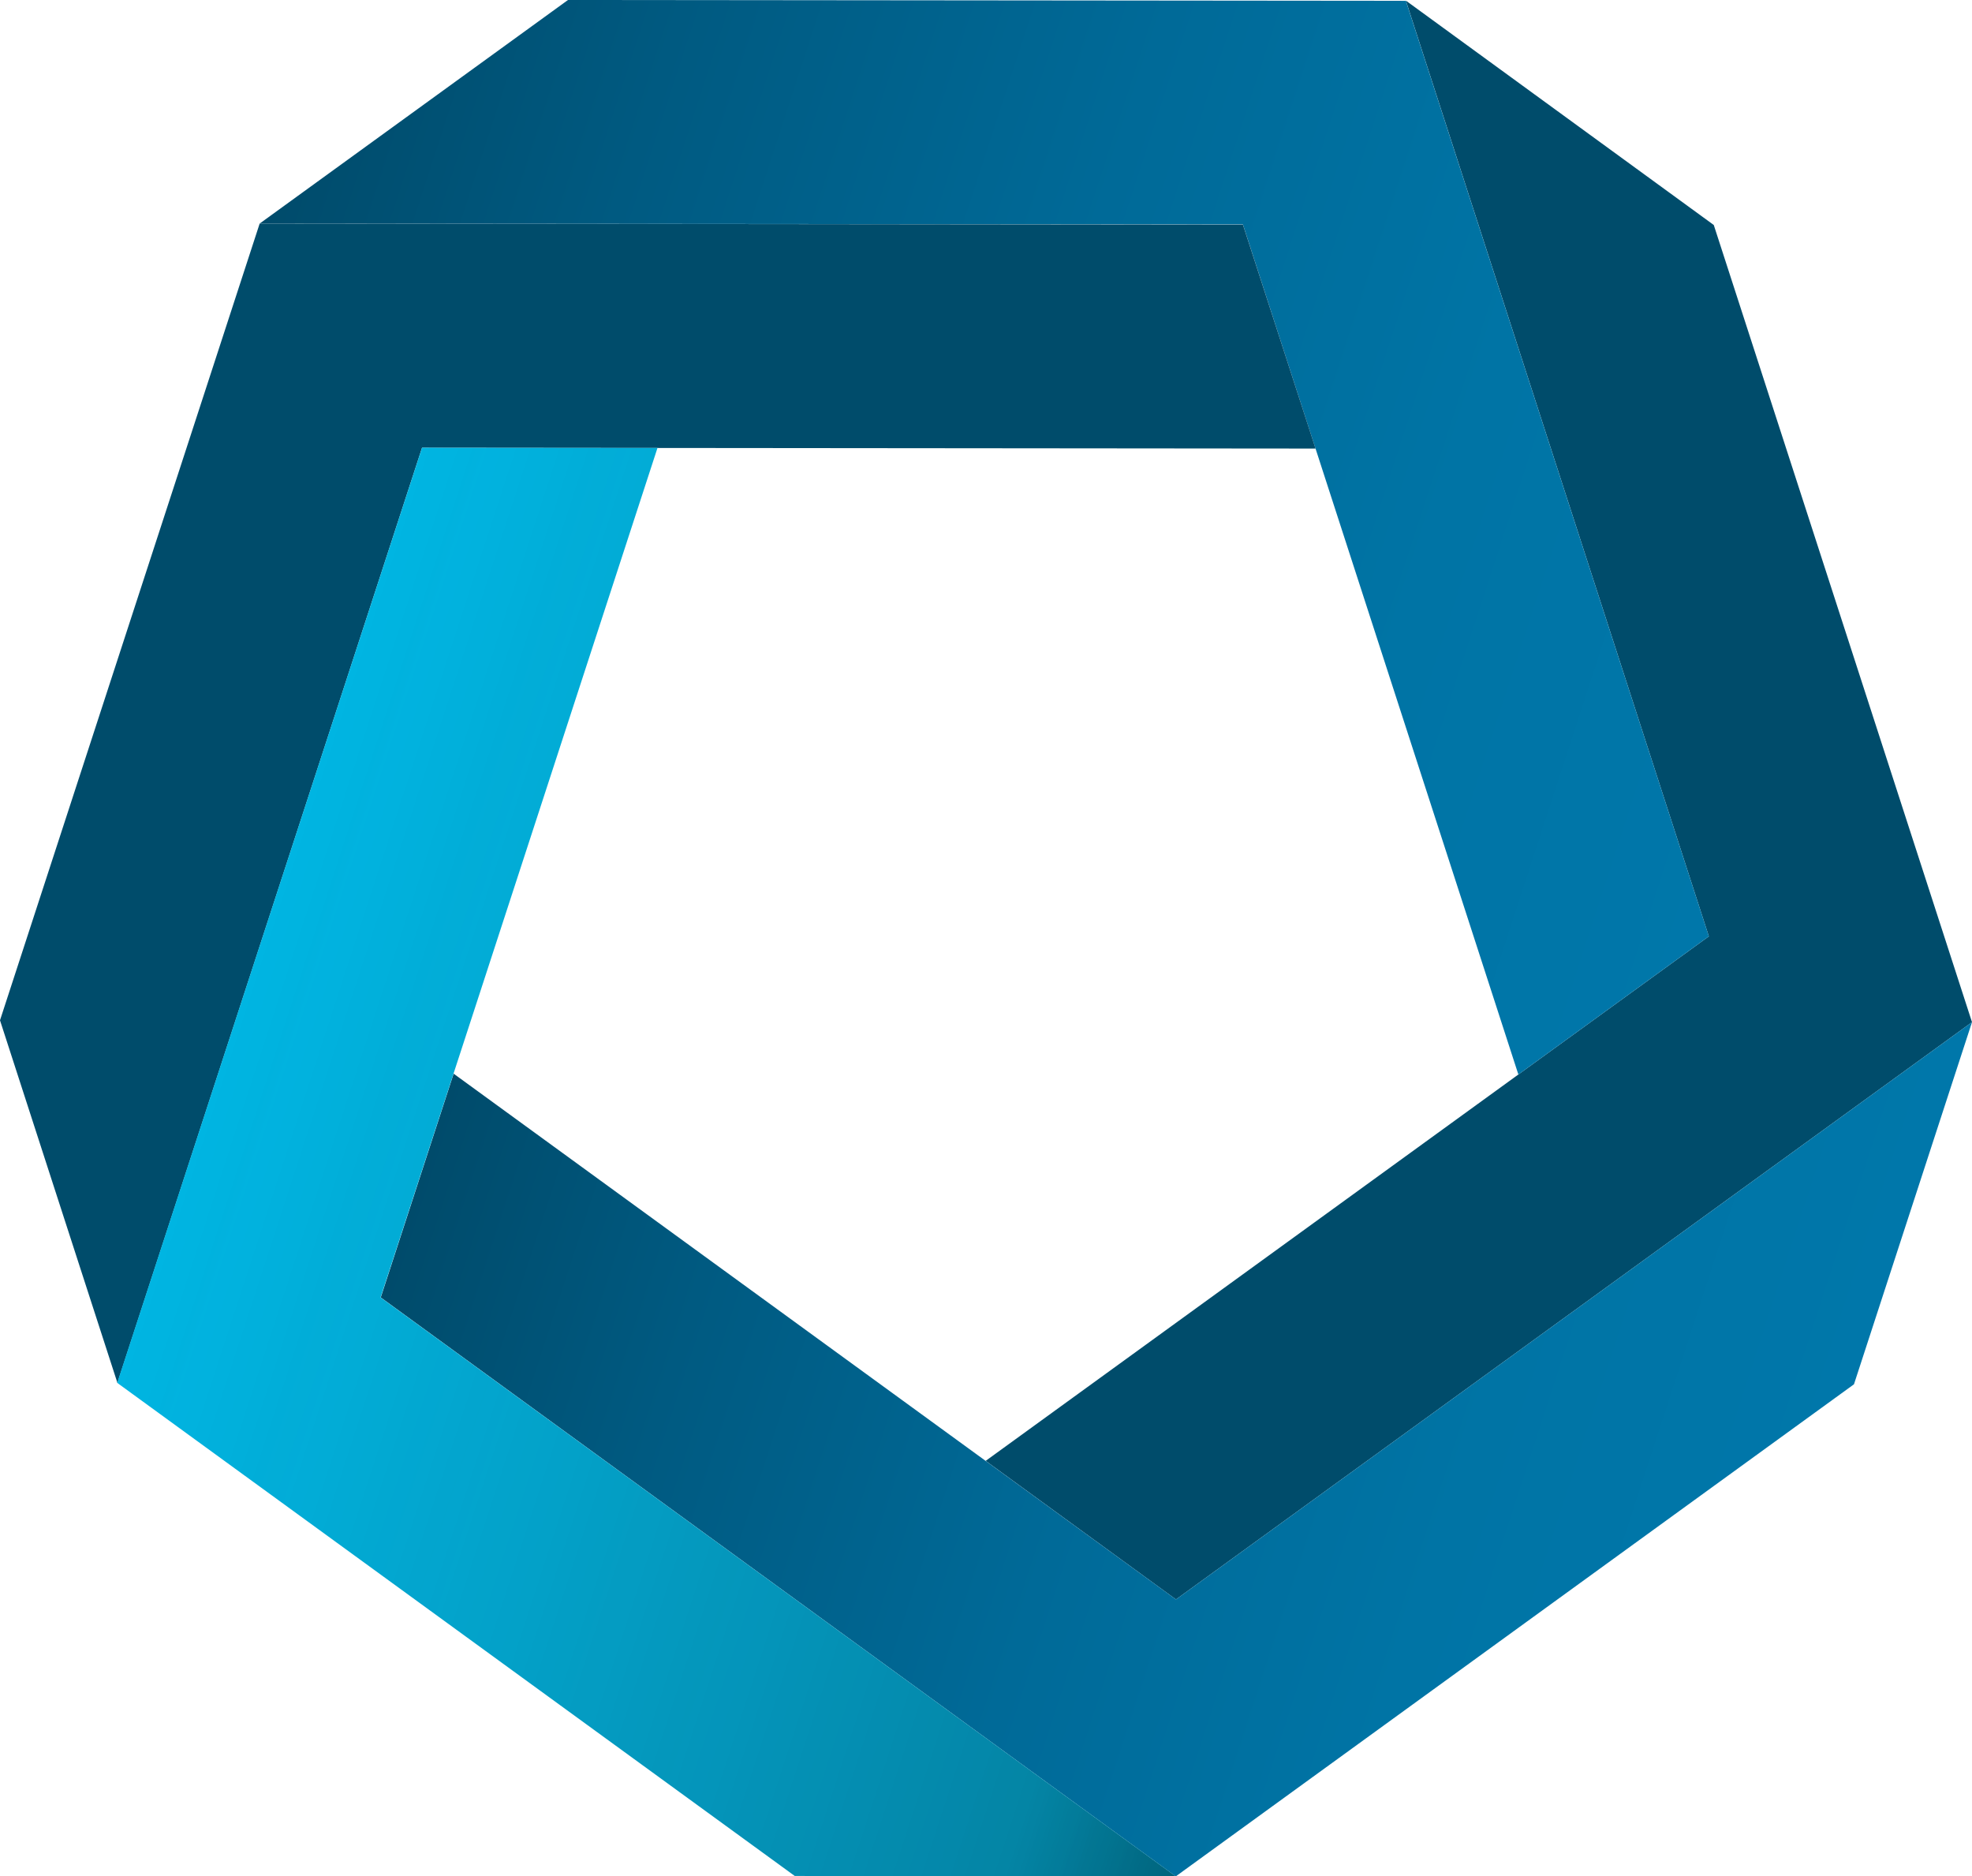 <svg xmlns="http://www.w3.org/2000/svg" xmlns:xlink="http://www.w3.org/1999/xlink" viewBox="0 0 96.07 91.39">
    <defs>
        <linearGradient id="a" x1="66.27" y1="-1.23" x2="66.27" y2="68.32" gradientTransform="rotate(108.05 49.762 44.458)" gradientUnits="userSpaceOnUse">
            <stop offset="0" stop-color="#07a"/>
            <stop offset=".24" stop-color="#0074a5"/>
            <stop offset=".5" stop-color="#006a98"/>
            <stop offset=".79" stop-color="#005a81"/>
            <stop offset="1" stop-color="#004b6b"/>
        </linearGradient>
        <linearGradient id="b" data-name="generic-gradient" x1="25.74" y1="12.25" x2="25.74" y2="90.14" xlink:href="#a"/>
        <linearGradient id="c" x1="65.76" y1="22.76" x2="65.76" y2="79.24" gradientTransform="rotate(108.05 49.762 44.458)" gradientUnits="userSpaceOnUse">
            <stop offset="0"/>
            <stop offset=".14" stop-color="#0d0b0c" stop-opacity=".63"/>
            <stop offset="1" stop-color="#231f20" stop-opacity="0"/>
        </linearGradient>
    </defs>
    <title>bangle_CR</title>
    <path fill="#004c6b" d="M96.07 49.79L83.49 10.96 68.49.03l14.76 45.58-35.23 25.55 9.27 6.75 38.78-28.12z"/>
    <path fill="url(#a)" d="M96.07 49.79L57.29 77.91 22.1 52.3l-3.55 10.9 38.73 28.2 33.04-23.97 5.75-17.64z"/>
    <path data-name="panel" fill="url(#b)" d="M68.49.04L27.67 0 12.65 10.89l47.9.04 13.42 41.41 9.28-6.73L68.49.04z"/>
    <path data-name="dark-panel" fill="#004c6b" d="M60.55 10.94l-47.9-.05L0 49.7l5.72 17.66 14.84-45.55 43.53.04-3.54-10.91z"/>
    <path data-name="colour layer" fill="#00b5e2" d="M18.54 63.2l13.49-41.38-11.47-.01L5.71 67.36l33.01 24.02 18.56.02-38.74-28.2z"/>
    <path data-name="colour layer" opacity=".45" fill="url(#c)" d="M18.54 63.2l13.49-41.38-11.47-.01L5.71 67.36l33.01 24.02 18.56.02-38.74-28.2z"/>
</svg>
